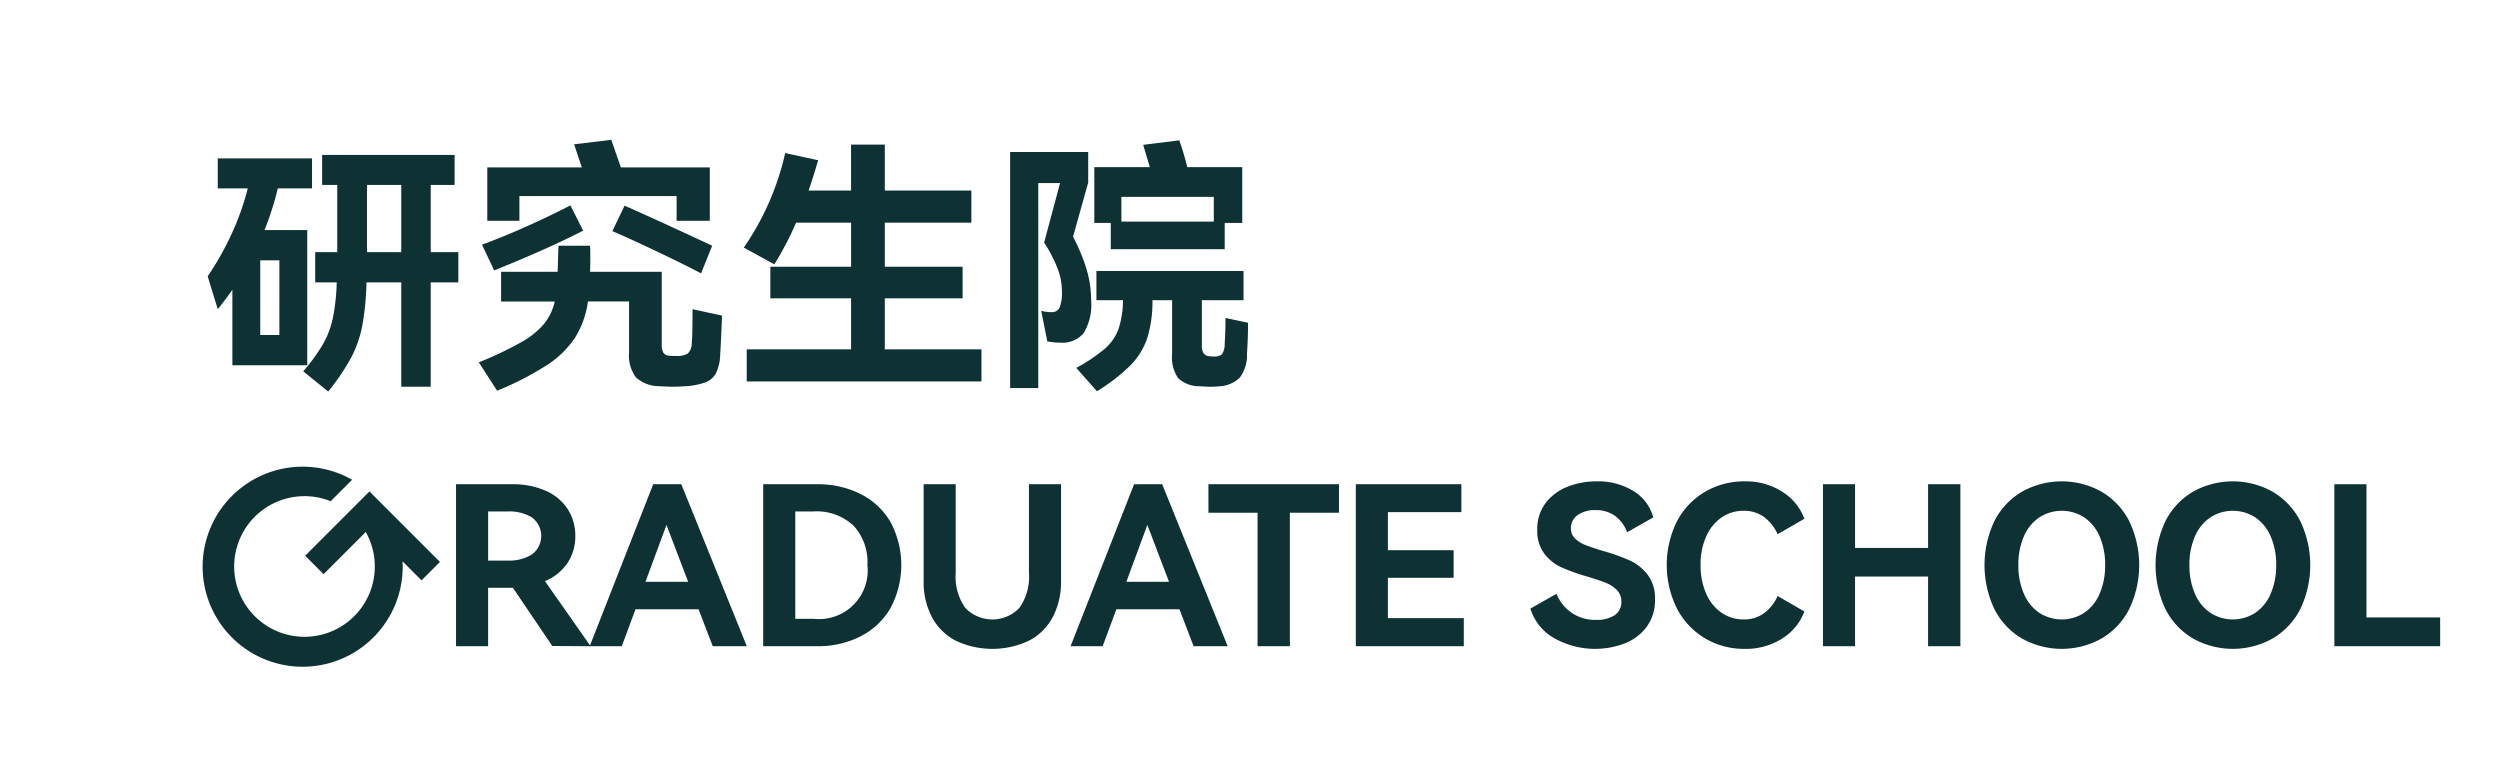 <svg id="图层_2" data-name="图层 2" xmlns="http://www.w3.org/2000/svg" viewBox="0 0 268.193 81.491"><defs><style>.cls-1{fill:#0e3234;}</style></defs><path class="cls-1" d="M32.961,39.182H24.928V31.091Q23.902,32.517,23.361,33.171l-1.082-3.532a30.699,30.699,0,0,0,2.592-4.6,28.023,28.023,0,0,0,1.709-4.828H23.361V16.99h10.113v3.22H29.799a31.121,31.121,0,0,1-1.424,4.472h4.586Zm-5.042-3.247h2.051V27.93H27.919Zm21.251-8.888v3.249H46.207V41.489H43.045V30.295H39.313a28.843,28.843,0,0,1-.456,4.686,12.578,12.578,0,0,1-1.196,3.404,24.407,24.407,0,0,1-2.45,3.617l-2.678-2.165a20.807,20.807,0,0,0,2.094-2.876,9.762,9.762,0,0,0,1.068-2.778,21.877,21.877,0,0,0,.427-3.888H33.815V27.046h2.364V19.84H34.556V16.62H48.771V19.84H46.207V27.046Zm-9.799,0h3.675V19.84H39.37V27.046Z"/><path class="cls-1" d="M77.457,33.855q-.029.827-.086,2.094-.057,1.269-.114,2.179a4.826,4.826,0,0,1-.442,1.893,2.146,2.146,0,0,1-1.111.984,7.442,7.442,0,0,1-2.151.426q-.912.058-1.396.058-.456,0-1.424-.058a3.741,3.741,0,0,1-2.507-.94,3.944,3.944,0,0,1-.741-2.707v-5.441H63.071a9.732,9.732,0,0,1-1.396,3.903,10.386,10.386,0,0,1-3.02,2.934,33.187,33.187,0,0,1-5.327,2.736L51.363,38.868a38.464,38.464,0,0,0,4.543-2.151,8.851,8.851,0,0,0,2.464-1.98,5.84,5.84,0,0,0,1.14-2.393H53.756V29.155h6.068l.085-2.792h3.39q.028.342.029,1.253,0,.998-.029,1.539h7.691v7.777a1.903,1.903,0,0,0,.157.883.778.778,0,0,0,.641.342A6.342,6.342,0,0,0,72.5,38.184a2.273,2.273,0,0,0,1.282-.256,1.517,1.517,0,0,0,.427-1.082q.085-.912.085-3.675ZM62.558,24.739q-3.561,1.853-9.543,4.272L51.705,26.248q2.335-.854,4.928-2.022,2.592-1.168,4.558-2.194Zm-6.837-3.703v2.648H52.275V17.96H62.416l-.826-2.479,3.988-.484,1.025,2.963h9.543v5.725h-3.561V21.037ZM67.002,22.061q3.988,1.766,9.4,4.301l-1.196,2.963q-1.709-.91-4.8-2.378-3.091-1.467-4.714-2.152Z"/><path class="cls-1" d="M94.919,37.472h10.369V40.92H80.106V37.472H91.301V32.003H82.641V28.613h8.66V23.884H85.404a34.257,34.257,0,0,1-2.336,4.473l-3.276-1.795A29.11,29.11,0,0,0,84.236,16.421l3.532.769q-.513,1.768-1.026,3.249h4.558v-4.928h3.618v4.928h9.287V23.884H94.919v4.729h8.347v3.39H94.919Z"/><path class="cls-1" d="M116.255,35.735a2.979,2.979,0,0,1-2.507,1.026,7.111,7.111,0,0,1-1.396-.143l-.655-3.276a4.205,4.205,0,0,0,1.14.143.867.867,0,0,0,.826-.484,4.376,4.376,0,0,0,.257-1.824,6.822,6.822,0,0,0-.456-2.35,15.07,15.07,0,0,0-1.453-2.805l1.709-6.381H111.384V41.631h-3.02V16.308h8.375v3.275l-1.624,5.811a20.318,20.318,0,0,1,1.467,3.547,11.577,11.577,0,0,1,.47,3.262A5.904,5.904,0,0,1,116.255,35.735ZM133.888,34.625q0,1.566-.114,3.333a3.996,3.996,0,0,1-.769,2.549,3.389,3.389,0,0,1-2.051.925q-.684.058-1.054.058-.427,0-1.282-.058a3.285,3.285,0,0,1-2.236-.869,3.945,3.945,0,0,1-.641-2.578V32.203H123.633v.085a13.167,13.167,0,0,1-.57,4.016,7.632,7.632,0,0,1-1.78,2.877,20.252,20.252,0,0,1-3.603,2.792l-2.222-2.507a17.807,17.807,0,0,0,3.091-2.078,5.183,5.183,0,0,0,1.438-2.081,10.122,10.122,0,0,0,.484-3.104h-2.849V29.069H133.404v3.133h-4.472v4.843a1.495,1.495,0,0,0,.185.854.851.851,0,0,0,.612.314,3.097,3.097,0,0,0,.484.029,1.209,1.209,0,0,0,.883-.243,2.068,2.068,0,0,0,.285-1.153q.086-1.281.086-2.734Zm-14.727-7.891V23.913h-1.766V17.931h5.954l-.712-2.393,3.874-.484a28.164,28.164,0,0,1,.855,2.877h5.897v5.982h-1.88v2.821Zm11.053-2.963V21.121H120.3v2.65Z"/><path class="cls-1" d="M63.355,69.324l-4.107-.024-4.226-6.244h-2.659v6.268H48.921V51.947h6.006a8.748,8.748,0,0,1,3.585.687,5.37,5.37,0,0,1,2.374,1.96,5.192,5.192,0,0,1,.831,2.909,5.069,5.069,0,0,1-.855,2.919,5.388,5.388,0,0,1-2.398,1.922ZM52.364,54.866v5.271h2.16a4.569,4.569,0,0,0,2.528-.652,2.472,2.472,0,0,0,.012-3.977,4.613,4.613,0,0,0-2.54-.642Z"/><path class="cls-1" d="M73.089,51.947,80.116,69.324h-3.656l-1.519-3.965h-6.766l-1.472,3.965H63.261L70.074,51.947Zm.736,10.469-2.327-6.101L69.243,62.416Z"/><path class="cls-1" d="M87.665,51.947a10.184,10.184,0,0,1,4.594,1.02,7.753,7.753,0,0,1,3.241,2.979,9.784,9.784,0,0,1,0,9.342,7.816,7.816,0,0,1-3.228,3.002,10.047,10.047,0,0,1-4.606,1.033H81.872V51.947Zm-.404,14.434A5.222,5.222,0,0,0,93.054,60.611a5.73,5.73,0,0,0-1.507-4.237A5.795,5.795,0,0,0,87.261,54.866H85.315V66.38Z"/><path class="cls-1" d="M110.384,51.947h3.442V62.297a8.147,8.147,0,0,1-.878,3.882,6.048,6.048,0,0,1-2.54,2.54,9.22,9.22,0,0,1-7.905,0,6.042,6.042,0,0,1-2.54-2.54,8.14,8.14,0,0,1-.879-3.882V51.947h3.442v9.52a5.751,5.751,0,0,0,1.033,3.751,4.016,4.016,0,0,0,5.793,0,5.751,5.751,0,0,0,1.033-3.751Z"/><path class="cls-1" d="M124.676,51.947l7.027,17.377H128.047l-1.519-3.965h-6.766l-1.472,3.965h-3.442l6.814-17.377Zm.736,10.469-2.327-6.101-2.255,6.101Z"/><path class="cls-1" d="M129.637,51.947h14.007v3.061h-5.27v14.316h-3.466v-14.316h-5.27Z"/><path class="cls-1" d="M155.941,61.988h-7.051v4.32h8.143v3.016H145.448V51.947h11.324v2.99h-7.882v4.084h7.051Z"/><path class="cls-1" d="M176.63,67.271a5.379,5.379,0,0,1-2.374,1.768,8.947,8.947,0,0,1-7.49-.559,5.458,5.458,0,0,1-2.588-3.192l2.801-1.591a4.404,4.404,0,0,0,4.273,2.8,3.41,3.41,0,0,0,1.959-.497,1.651,1.651,0,0,0,.724-1.449,1.73,1.73,0,0,0-.487-1.258,3.403,3.403,0,0,0-1.211-.783q-.724-.285-1.982-.664a21.609,21.609,0,0,1-2.754-.985,4.851,4.851,0,0,1-1.828-1.461,4.048,4.048,0,0,1-.76-2.564,4.6,4.6,0,0,1,.89-2.861,5.375,5.375,0,0,1,2.35-1.756,8.415,8.415,0,0,1,3.146-.581,7.174,7.174,0,0,1,3.941,1.044,4.71,4.71,0,0,1,2.113,2.826l-2.801,1.591a3.777,3.777,0,0,0-1.282-1.746,3.507,3.507,0,0,0-2.137-.628,3.103,3.103,0,0,0-1.887.533,1.671,1.671,0,0,0-.724,1.413,1.476,1.476,0,0,0,.451,1.104,3.408,3.408,0,0,0,1.151.712q.7.272,1.887.628a21.308,21.308,0,0,1,2.825,1.009A5.127,5.127,0,0,1,176.749,61.644a4.154,4.154,0,0,1,.795,2.647A4.772,4.772,0,0,1,176.63,67.271Z"/><path class="cls-1" d="M189.236,65.787a4.616,4.616,0,0,0,1.46-1.853l2.873,1.663a5.791,5.791,0,0,1-2.35,2.883,7.245,7.245,0,0,1-4.083,1.128,8.132,8.132,0,0,1-4.202-1.116,8.024,8.024,0,0,1-3.015-3.169,10.531,10.531,0,0,1-.012-9.412,7.94,7.94,0,0,1,3.015-3.157,8.195,8.195,0,0,1,4.214-1.116,7.254,7.254,0,0,1,4.083,1.127,5.804,5.804,0,0,1,2.35,2.885L190.696,57.311a4.621,4.621,0,0,0-1.46-1.851,3.6,3.6,0,0,0-2.172-.664,4.107,4.107,0,0,0-2.374.712,4.814,4.814,0,0,0-1.65,2.029,7.301,7.301,0,0,0-.605,3.074,7.385,7.385,0,0,0,.605,3.086,4.8,4.8,0,0,0,1.65,2.041,4.107,4.107,0,0,0,2.374.712A3.592,3.592,0,0,0,189.236,65.787Z"/><path class="cls-1" d="M199.005,58.783h7.834v-6.836h3.466V69.324h-3.466v-7.478h-7.834v7.478h-3.442V51.947h3.442Z"/><path class="cls-1" d="M213.985,55.839a7.668,7.668,0,0,1,2.979-3.121,8.76,8.76,0,0,1,8.428,0,7.747,7.747,0,0,1,2.991,3.121,10.919,10.919,0,0,1,0,9.568,7.74,7.74,0,0,1-2.991,3.121,8.761,8.761,0,0,1-8.428,0,7.66,7.66,0,0,1-2.979-3.121,11.024,11.024,0,0,1,0-9.568Zm3.122,7.834a4.686,4.686,0,0,0,1.638,2.053,4.449,4.449,0,0,0,4.867,0,4.693,4.693,0,0,0,1.638-2.053,7.578,7.578,0,0,0,.581-3.062,7.495,7.495,0,0,0-.581-3.05,4.712,4.712,0,0,0-1.638-2.041,4.449,4.449,0,0,0-4.867,0,4.705,4.705,0,0,0-1.638,2.041,7.485,7.485,0,0,0-.582,3.05A7.568,7.568,0,0,0,217.107,63.674Z"/><path class="cls-1" d="M232.336,55.839a7.668,7.668,0,0,1,2.979-3.121,8.76,8.76,0,0,1,8.428,0,7.747,7.747,0,0,1,2.991,3.121,10.919,10.919,0,0,1,0,9.568,7.74,7.74,0,0,1-2.991,3.121,8.761,8.761,0,0,1-8.428,0,7.66,7.66,0,0,1-2.979-3.121,11.025,11.025,0,0,1,0-9.568Zm3.122,7.834a4.686,4.686,0,0,0,1.638,2.053,4.449,4.449,0,0,0,4.867,0,4.693,4.693,0,0,0,1.638-2.053,7.578,7.578,0,0,0,.581-3.062,7.495,7.495,0,0,0-.581-3.05,4.712,4.712,0,0,0-1.638-2.041,4.449,4.449,0,0,0-4.867,0,4.705,4.705,0,0,0-1.638,2.041,7.485,7.485,0,0,0-.582,3.05A7.568,7.568,0,0,0,235.458,63.674Z"/><path class="cls-1" d="M250.425,51.947h3.442V66.237h7.906v3.086H250.425Z"/><path class="cls-1" d="M47.198,60.282l-7.562-7.562-6.898,6.898L34.714,61.595l4.524-4.525a7.543,7.543,0,1,1-3.764-3.3l2.302-2.301a10.731,10.731,0,1,0,5.407,8.75L45.221,62.259Z"/></svg>